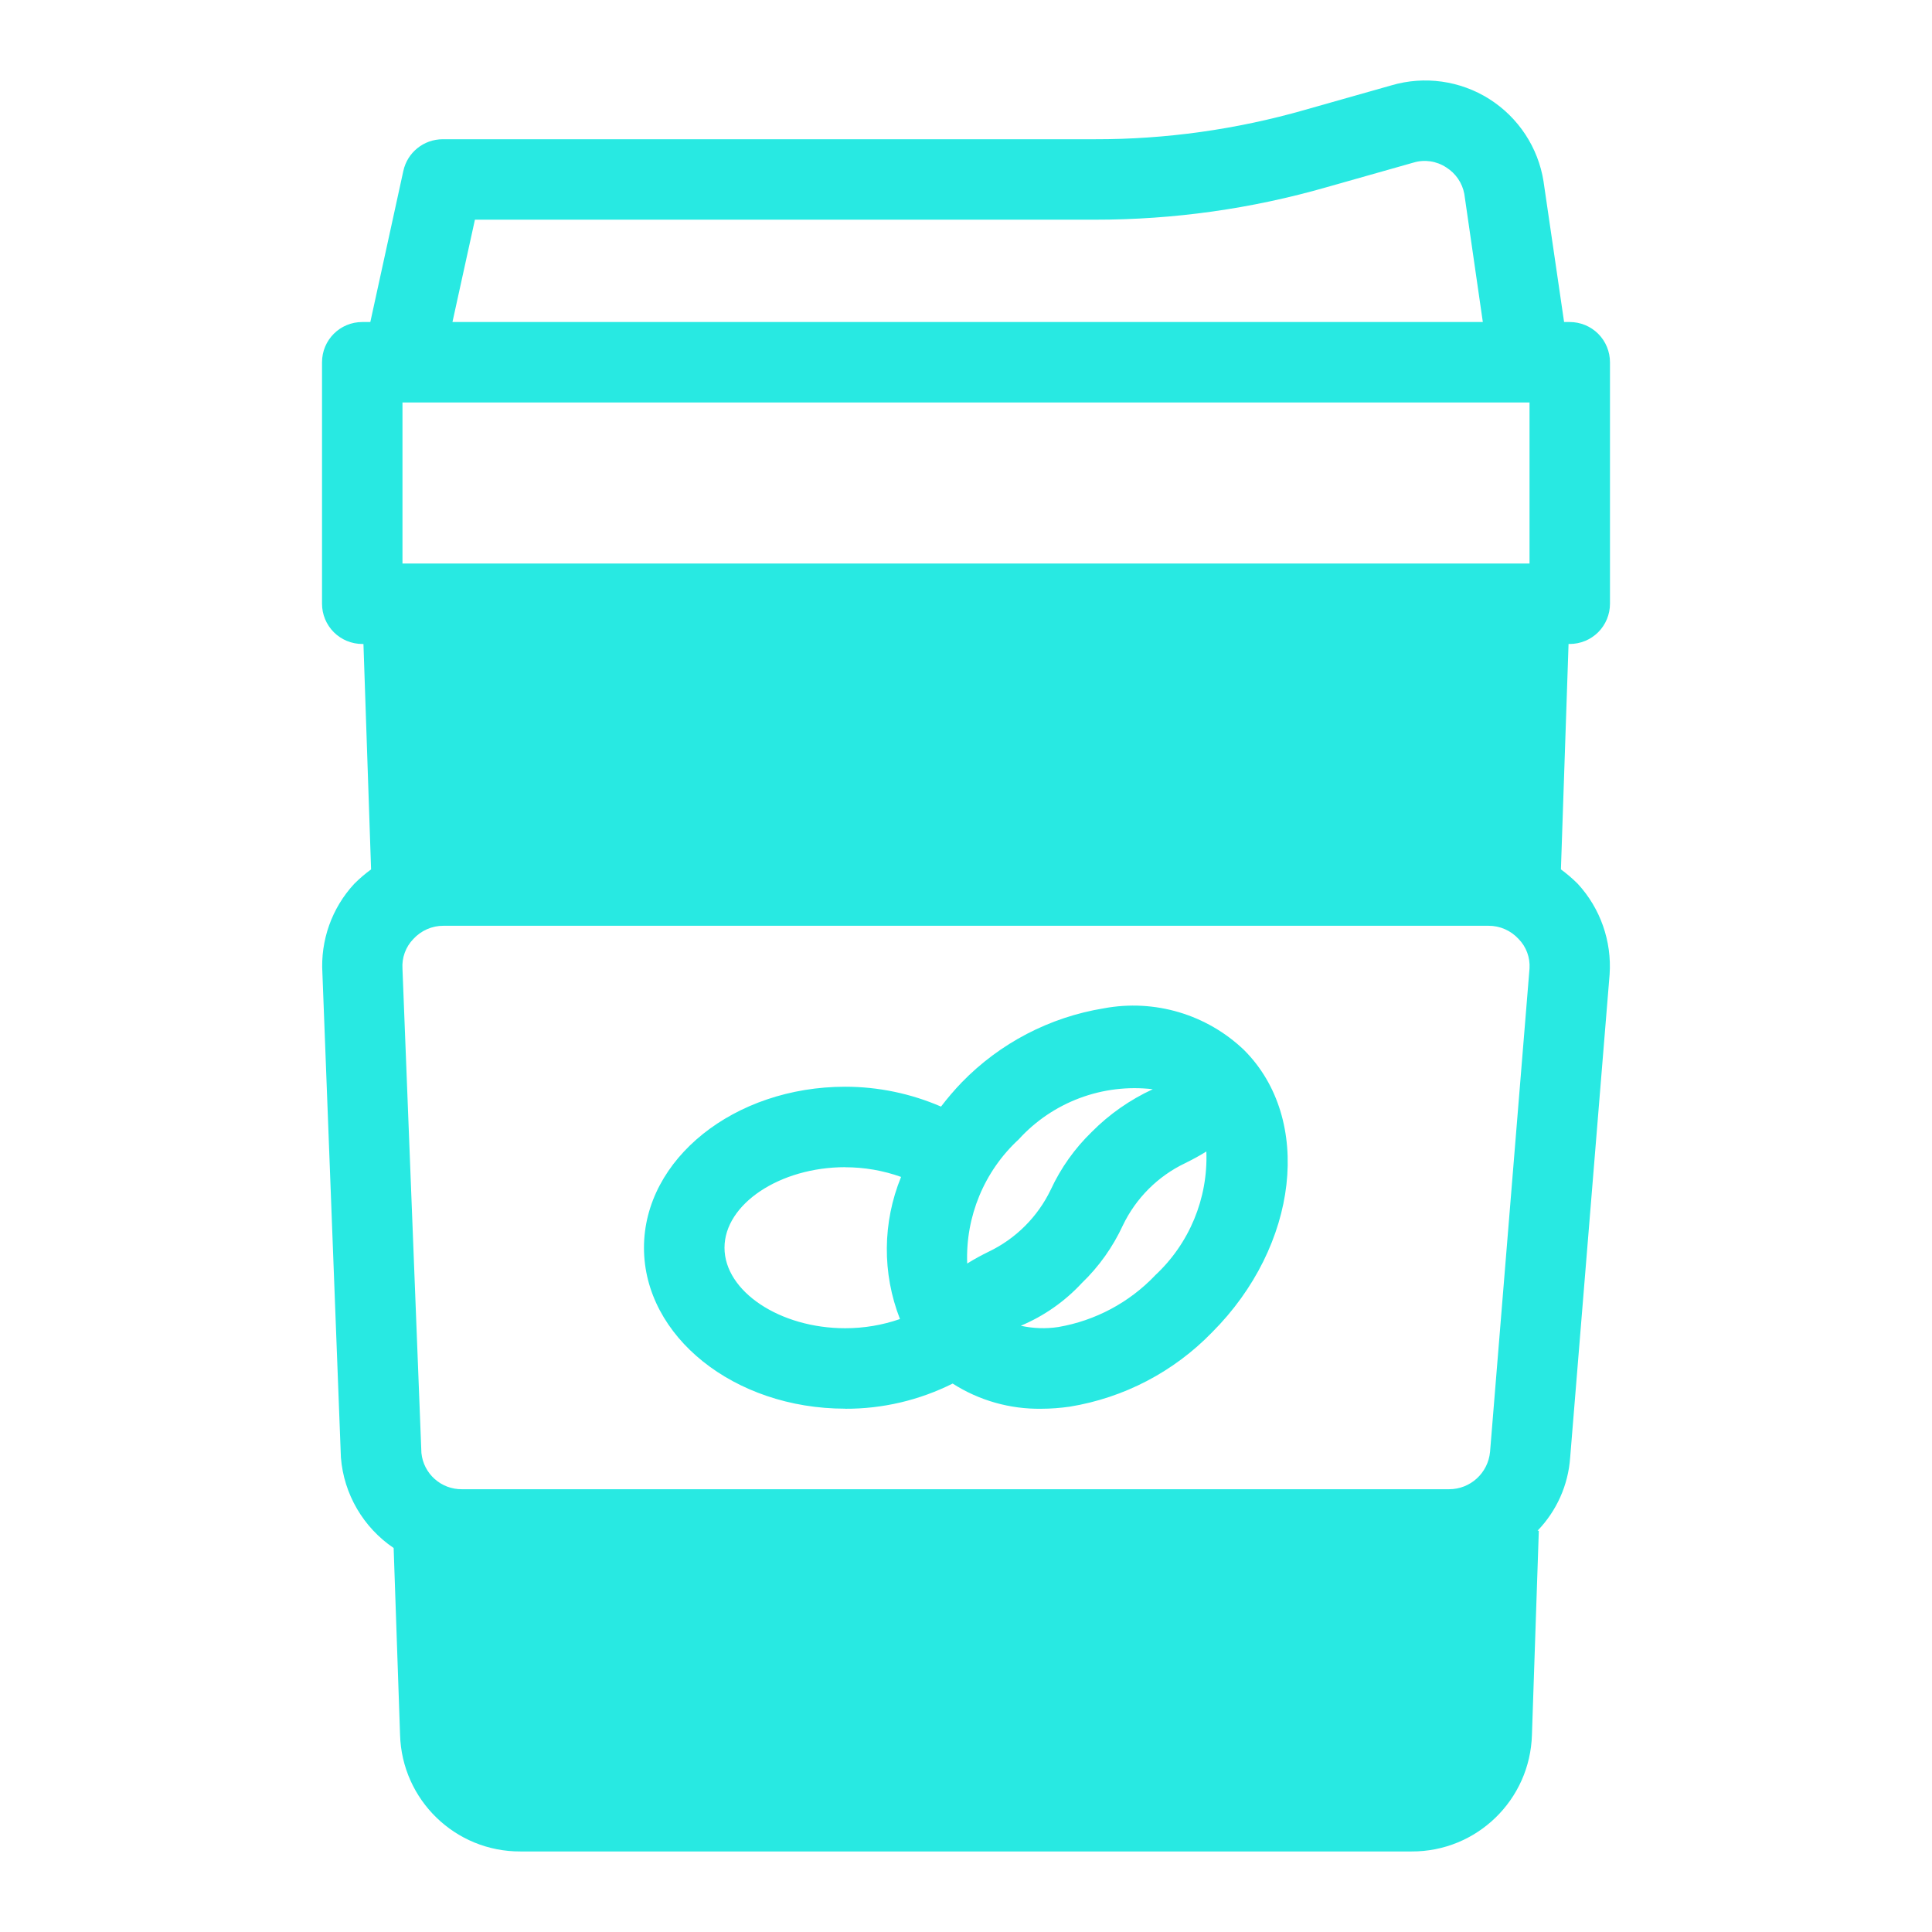 <?xml version="1.0" encoding="UTF-8" standalone="no"?><svg width="100" height="100" viewBox="0 0 100 100" fill="none" xmlns="http://www.w3.org/2000/svg">
<path d="M81.25 33.332C81.801 33.332 82.332 33.113 82.723 32.723C83.113 32.332 83.332 31.801 83.332 31.25V18.75C83.332 18.199 83.113 17.668 82.723 17.277C82.332 16.887 81.801 16.668 81.25 16.668H80.957L79.894 9.398V9.394C79.617 7.633 78.59 6.078 77.086 5.125C75.578 4.172 73.73 3.914 72.019 4.418L67.539 5.687H67.543C64.004 6.699 60.344 7.215 56.668 7.207H22.918C21.934 7.207 21.082 7.89 20.875 8.855L19.168 16.668H18.75C17.598 16.668 16.668 17.598 16.668 18.75V31.25C16.668 31.8 16.887 32.332 17.277 32.722C17.668 33.113 18.199 33.332 18.75 33.332H18.812L19.207 45C18.898 45.226 18.605 45.476 18.332 45.75C17.176 47 16.582 48.672 16.688 50.375L17.645 75.437C17.793 77.331 18.801 79.058 20.375 80.124L20.707 89.792C20.801 93.163 23.567 95.847 26.938 95.831H73.063C76.434 95.847 79.199 93.163 79.293 89.792L79.649 79.23H79.582C80.57 78.207 81.168 76.875 81.27 75.457L83.313 50.437C83.43 48.714 82.836 47.019 81.668 45.749C81.395 45.476 81.102 45.226 80.793 44.999L81.188 33.331L81.25 33.332ZM24.582 11.371H56.668C60.734 11.375 64.777 10.809 68.688 9.683L73.168 8.414C73.739 8.242 74.356 8.336 74.856 8.664C75.348 8.973 75.688 9.469 75.793 10.039L76.751 16.668H23.419L24.582 11.371ZM77.125 75.144C77.023 76.246 76.102 77.085 75 77.082H23.918C22.836 77.097 21.922 76.285 21.812 75.207L20.832 50.145C20.793 49.574 20.996 49.012 21.395 48.602C21.797 48.164 22.363 47.914 22.957 47.918H77.043C77.637 47.914 78.203 48.164 78.606 48.605C79 49.008 79.203 49.562 79.168 50.125L77.125 75.144ZM79.168 29.167H20.832V20.831H79.168V29.167Z" fill="#28E9E2"/>
<path d="M57.133 52.191C54.332 52.648 51.754 53.992 49.777 56.027C49.395 56.425 49.039 56.843 48.707 57.277C47.141 56.601 45.457 56.249 43.75 56.249C38.008 56.249 33.332 59.988 33.332 64.582C33.332 69.179 38.004 72.913 43.75 72.913V72.917C45.68 72.925 47.586 72.476 49.309 71.613C50.676 72.488 52.27 72.941 53.895 72.917C54.391 72.917 54.883 72.878 55.375 72.808C58.176 72.351 60.754 71.003 62.73 68.968C67.219 64.484 67.965 57.925 64.398 54.355C62.469 52.504 59.762 51.699 57.133 52.191ZM46.582 68.273C45.672 68.589 44.715 68.749 43.75 68.749C40.363 68.749 37.5 66.839 37.5 64.582C37.5 62.324 40.363 60.413 43.75 60.413V60.417C44.734 60.417 45.711 60.585 46.64 60.917C45.676 63.273 45.656 65.906 46.582 68.273ZM50.062 65.402C49.969 62.972 50.941 60.624 52.726 58.976C54.484 57.042 57.07 56.074 59.668 56.378C58.492 56.921 57.422 57.667 56.512 58.585C55.625 59.445 54.906 60.456 54.387 61.578C53.711 62.984 52.574 64.121 51.164 64.792C50.832 64.956 50.465 65.148 50.058 65.402L50.062 65.402ZM59.777 66.027C58.441 67.425 56.687 68.359 54.777 68.687C54.133 68.785 53.472 68.761 52.836 68.621C54.035 68.117 55.113 67.363 55.996 66.41C56.887 65.554 57.605 64.539 58.121 63.421C58.797 62.015 59.933 60.878 61.34 60.207C61.664 60.046 62.035 59.855 62.441 59.601V59.605C62.531 62.031 61.559 64.374 59.777 66.023L59.777 66.027Z" fill="#28E9E2"/>
</svg>
